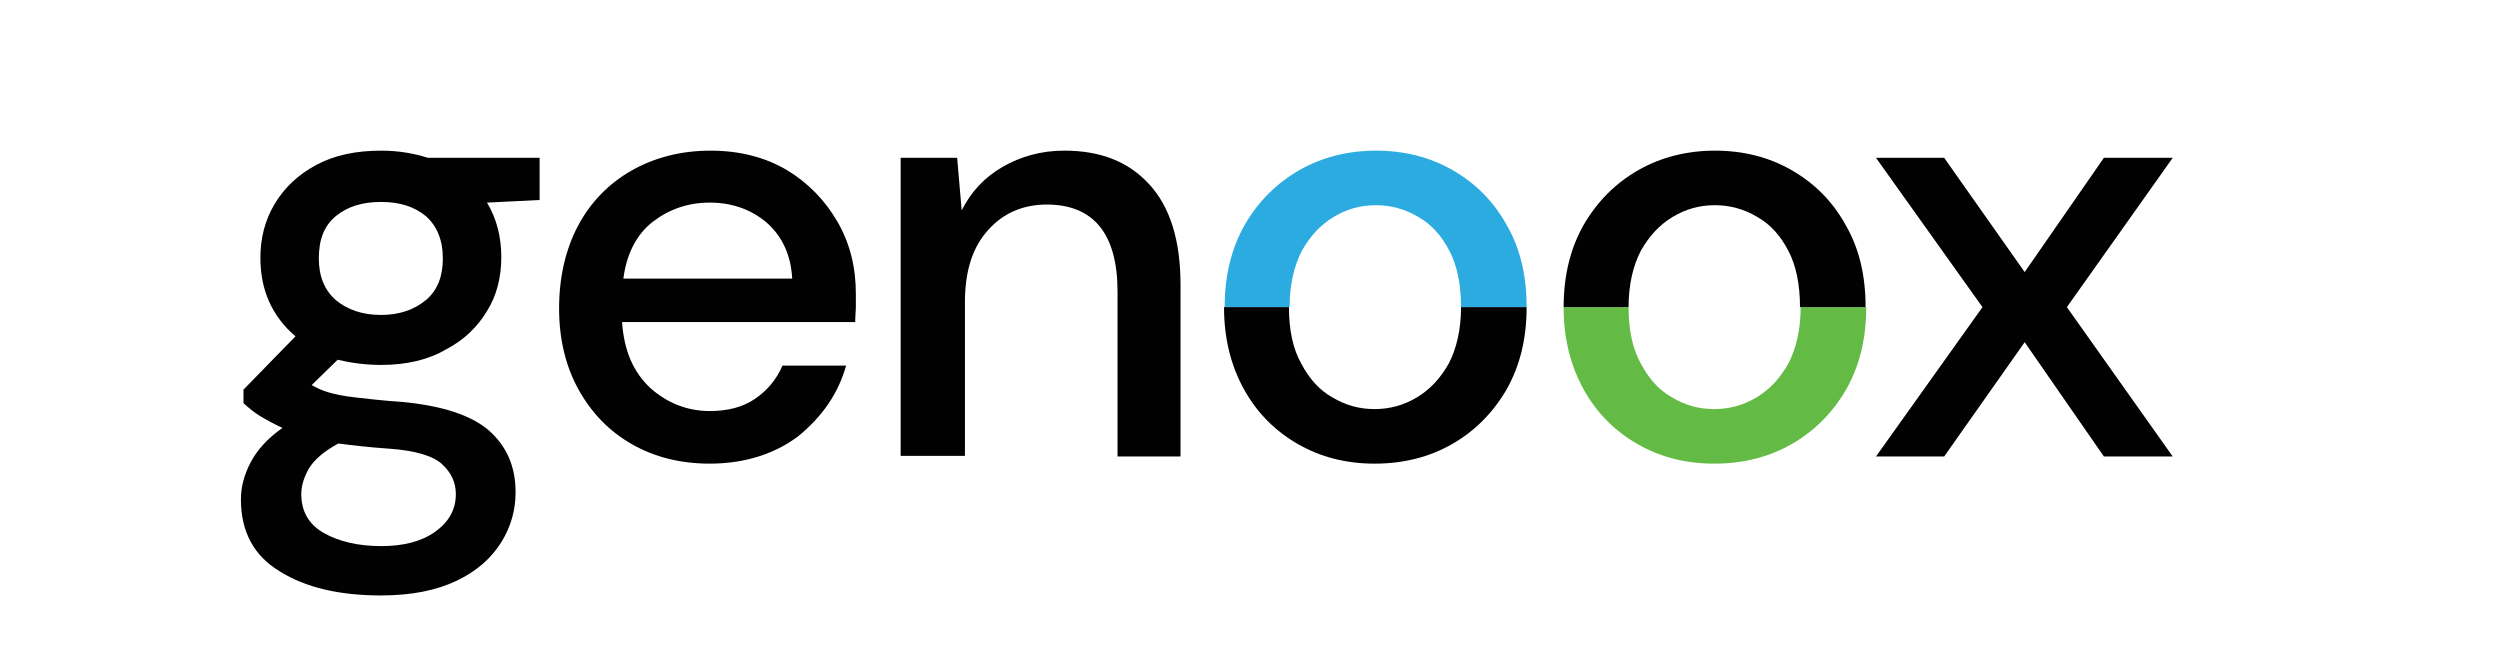 <?xml version="1.0" encoding="utf-8"?>
<!-- Generator: Adobe Illustrator 24.0.3, SVG Export Plug-In . SVG Version: 6.00 Build 0)  -->
<svg version="1.1" baseProfile="tiny" id="Capa_1" xmlns="http://www.w3.org/2000/svg" xmlns:xlink="http://www.w3.org/1999/xlink"
	 x="0px" y="0px" viewBox="0 0 385 101" xml:space="preserve">
<g>
	<path fill="#010101" d="M58.7,56.2c-2.4,0-4.6-0.3-6.7-0.8l-4,3.9c0.7,0.4,1.5,0.8,2.5,1.1c1,0.3,2.4,0.6,4.2,0.8
		c1.8,0.2,4.2,0.5,7.3,0.7c6.1,0.6,10.5,2,13.3,4.4c2.7,2.4,4.1,5.5,4.1,9.5c0,2.7-0.7,5.3-2.2,7.7c-1.5,2.4-3.7,4.4-6.8,5.9
		c-3.1,1.5-7,2.3-11.7,2.3c-6.4,0-11.6-1.2-15.6-3.7c-4-2.4-6-6.1-6-11.1c0-1.9,0.5-3.8,1.5-5.7c1-1.9,2.6-3.7,4.9-5.3
		c-1.3-0.6-2.4-1.2-3.4-1.8c-1-0.6-1.8-1.3-2.6-2V60l8-8.2c-3.6-3.1-5.4-7.1-5.4-12.1c0-3,0.7-5.8,2.2-8.3c1.5-2.5,3.6-4.5,6.4-6
		c2.8-1.5,6.1-2.2,10-2.2c2.6,0,5,0.4,7.2,1.1h17.2v6.5L75,31.2c1.5,2.5,2.2,5.3,2.2,8.4c0,3.1-0.7,5.9-2.2,8.3
		c-1.5,2.5-3.6,4.5-6.3,5.9C66,55.4,62.6,56.2,58.7,56.2 M46.4,76.1c0,2.7,1.2,4.7,3.5,6c2.3,1.3,5.3,2,8.8,2c3.4,0,6.2-0.7,8.3-2.2
		c2.1-1.5,3.2-3.4,3.2-5.8c0-1.8-0.7-3.3-2.1-4.6c-1.4-1.3-4.1-2.1-8.1-2.4c-3-0.2-5.6-0.5-7.9-0.8c-2.2,1.2-3.6,2.4-4.5,3.8
		C46.8,73.5,46.4,74.8,46.4,76.1 M58.7,48.5c2.8,0,5.1-0.8,6.9-2.3c1.8-1.5,2.6-3.7,2.6-6.4c0-2.8-0.9-5-2.6-6.5
		c-1.8-1.5-4.1-2.2-6.9-2.2c-2.9,0-5.2,0.7-7,2.2c-1.8,1.5-2.6,3.6-2.6,6.5c0,2.8,0.9,4.9,2.6,6.4C53.5,47.7,55.8,48.5,58.7,48.5"/>
	<path fill="#010101" d="M109.3,71.4c-4.5,0-8.5-1-12-3c-3.5-2-6.2-4.8-8.2-8.4c-2-3.6-3-7.8-3-12.5c0-4.8,1-9.1,2.9-12.7
		c1.9-3.6,4.7-6.5,8.2-8.5c3.5-2,7.6-3.1,12.2-3.1c4.5,0,8.4,1,11.8,3c3.3,2,5.9,4.7,7.8,8c1.9,3.3,2.8,7,2.8,11c0,0.6,0,1.3,0,2
		c0,0.7-0.1,1.5-0.1,2.4H95.8c0.3,4.5,1.8,7.8,4.4,10.2c2.6,2.3,5.7,3.5,9.1,3.5c2.8,0,5.1-0.6,7-1.9c1.9-1.3,3.3-3,4.2-5.1h9.8
		c-1.2,4.3-3.7,7.9-7.4,10.9C119.3,69.9,114.7,71.4,109.3,71.4 M109.3,31.2c-3.3,0-6.2,1-8.7,2.9c-2.5,1.9-4.1,4.9-4.6,8.8h26
		c-0.2-3.6-1.5-6.4-3.8-8.5C115.8,32.3,112.8,31.2,109.3,31.2"/>
	<path fill="#010101" d="M138.7,70.3v-46h8.7l0.7,8.1c1.4-2.8,3.5-5.1,6.3-6.7c2.8-1.6,5.9-2.5,9.5-2.5c5.6,0,9.9,1.7,13.1,5.2
		c3.2,3.5,4.8,8.6,4.8,15.5v26.4h-9.7V44.9c0-8.9-3.7-13.4-10.9-13.4c-3.6,0-6.7,1.3-9,3.9c-2.4,2.6-3.6,6.3-3.6,11.1v23.7H138.7z"
		/>
	<polygon fill="#010101" points="288.9,70.3 305.3,47.3 288.9,24.3 299.4,24.3 311.8,41.9 324,24.3 334.6,24.3 318.3,47.3 
		334.6,70.3 324,70.3 311.8,52.7 299.4,70.3 	"/>
	<path fill="#2CABE1" d="M225,47.3c0-3.5-0.6-6.4-1.8-8.7c-1.2-2.3-2.8-4.1-4.8-5.2c-2-1.2-4.2-1.8-6.5-1.8c-2.4,0-4.5,0.6-6.5,1.8
		c-2,1.2-3.6,2.9-4.9,5.2c-1.2,2.3-1.9,5.2-1.9,8.7h-10c0-4.8,1-9,3.1-12.7c2.1-3.6,4.9-6.4,8.4-8.4c3.5-2,7.5-3,11.8-3
		c4.4,0,8.3,1,11.8,3c3.5,2,6.3,4.8,8.3,8.4c2.1,3.6,3.1,7.8,3.1,12.7"/>
	<path fill="#63BB46" d="M250.8,47.3c0,3.5,0.6,6.4,1.9,8.7c1.2,2.3,2.8,4.1,4.8,5.2c2,1.2,4.1,1.8,6.5,1.8c2.3,0,4.5-0.6,6.5-1.8
		c2-1.2,3.6-2.9,4.9-5.2c1.2-2.3,1.9-5.2,1.9-8.7h10.1c0,4.8-1,9-3.1,12.7c-2.1,3.6-4.9,6.4-8.4,8.4c-3.5,2-7.5,3-11.9,3
		c-4.4,0-8.3-1-11.8-3c-3.5-2-6.3-4.8-8.3-8.4c-2-3.6-3.1-7.8-3.1-12.7"/>
	<path fill="#010101" d="M277.2,47.3c0-3.5-0.6-6.4-1.8-8.7c-1.2-2.3-2.8-4.1-4.8-5.2c-2-1.2-4.2-1.8-6.5-1.8
		c-2.4,0-4.5,0.6-6.5,1.8c-2,1.2-3.6,2.9-4.9,5.2c-1.2,2.3-1.9,5.2-1.9,8.7h-10c0-4.8,1-9,3.1-12.7c2.1-3.6,4.9-6.4,8.4-8.4
		c3.5-2,7.5-3,11.8-3c4.4,0,8.3,1,11.8,3c3.5,2,6.3,4.8,8.3,8.4c2.1,3.6,3.1,7.8,3.1,12.7"/>
	<path fill="#010101" d="M198.5,47.3c0,3.5,0.6,6.4,1.9,8.7c1.2,2.3,2.8,4.1,4.8,5.2c2,1.2,4.1,1.8,6.5,1.8c2.3,0,4.5-0.6,6.5-1.8
		c2-1.2,3.6-2.9,4.9-5.2c1.2-2.3,1.9-5.2,1.9-8.7h10.1c0,4.8-1,9-3.1,12.7c-2.1,3.6-4.9,6.4-8.4,8.4c-3.5,2-7.5,3-11.9,3
		c-4.4,0-8.3-1-11.8-3c-3.5-2-6.3-4.8-8.3-8.4c-2-3.6-3.1-7.8-3.1-12.7"/>
</g>
</svg>
